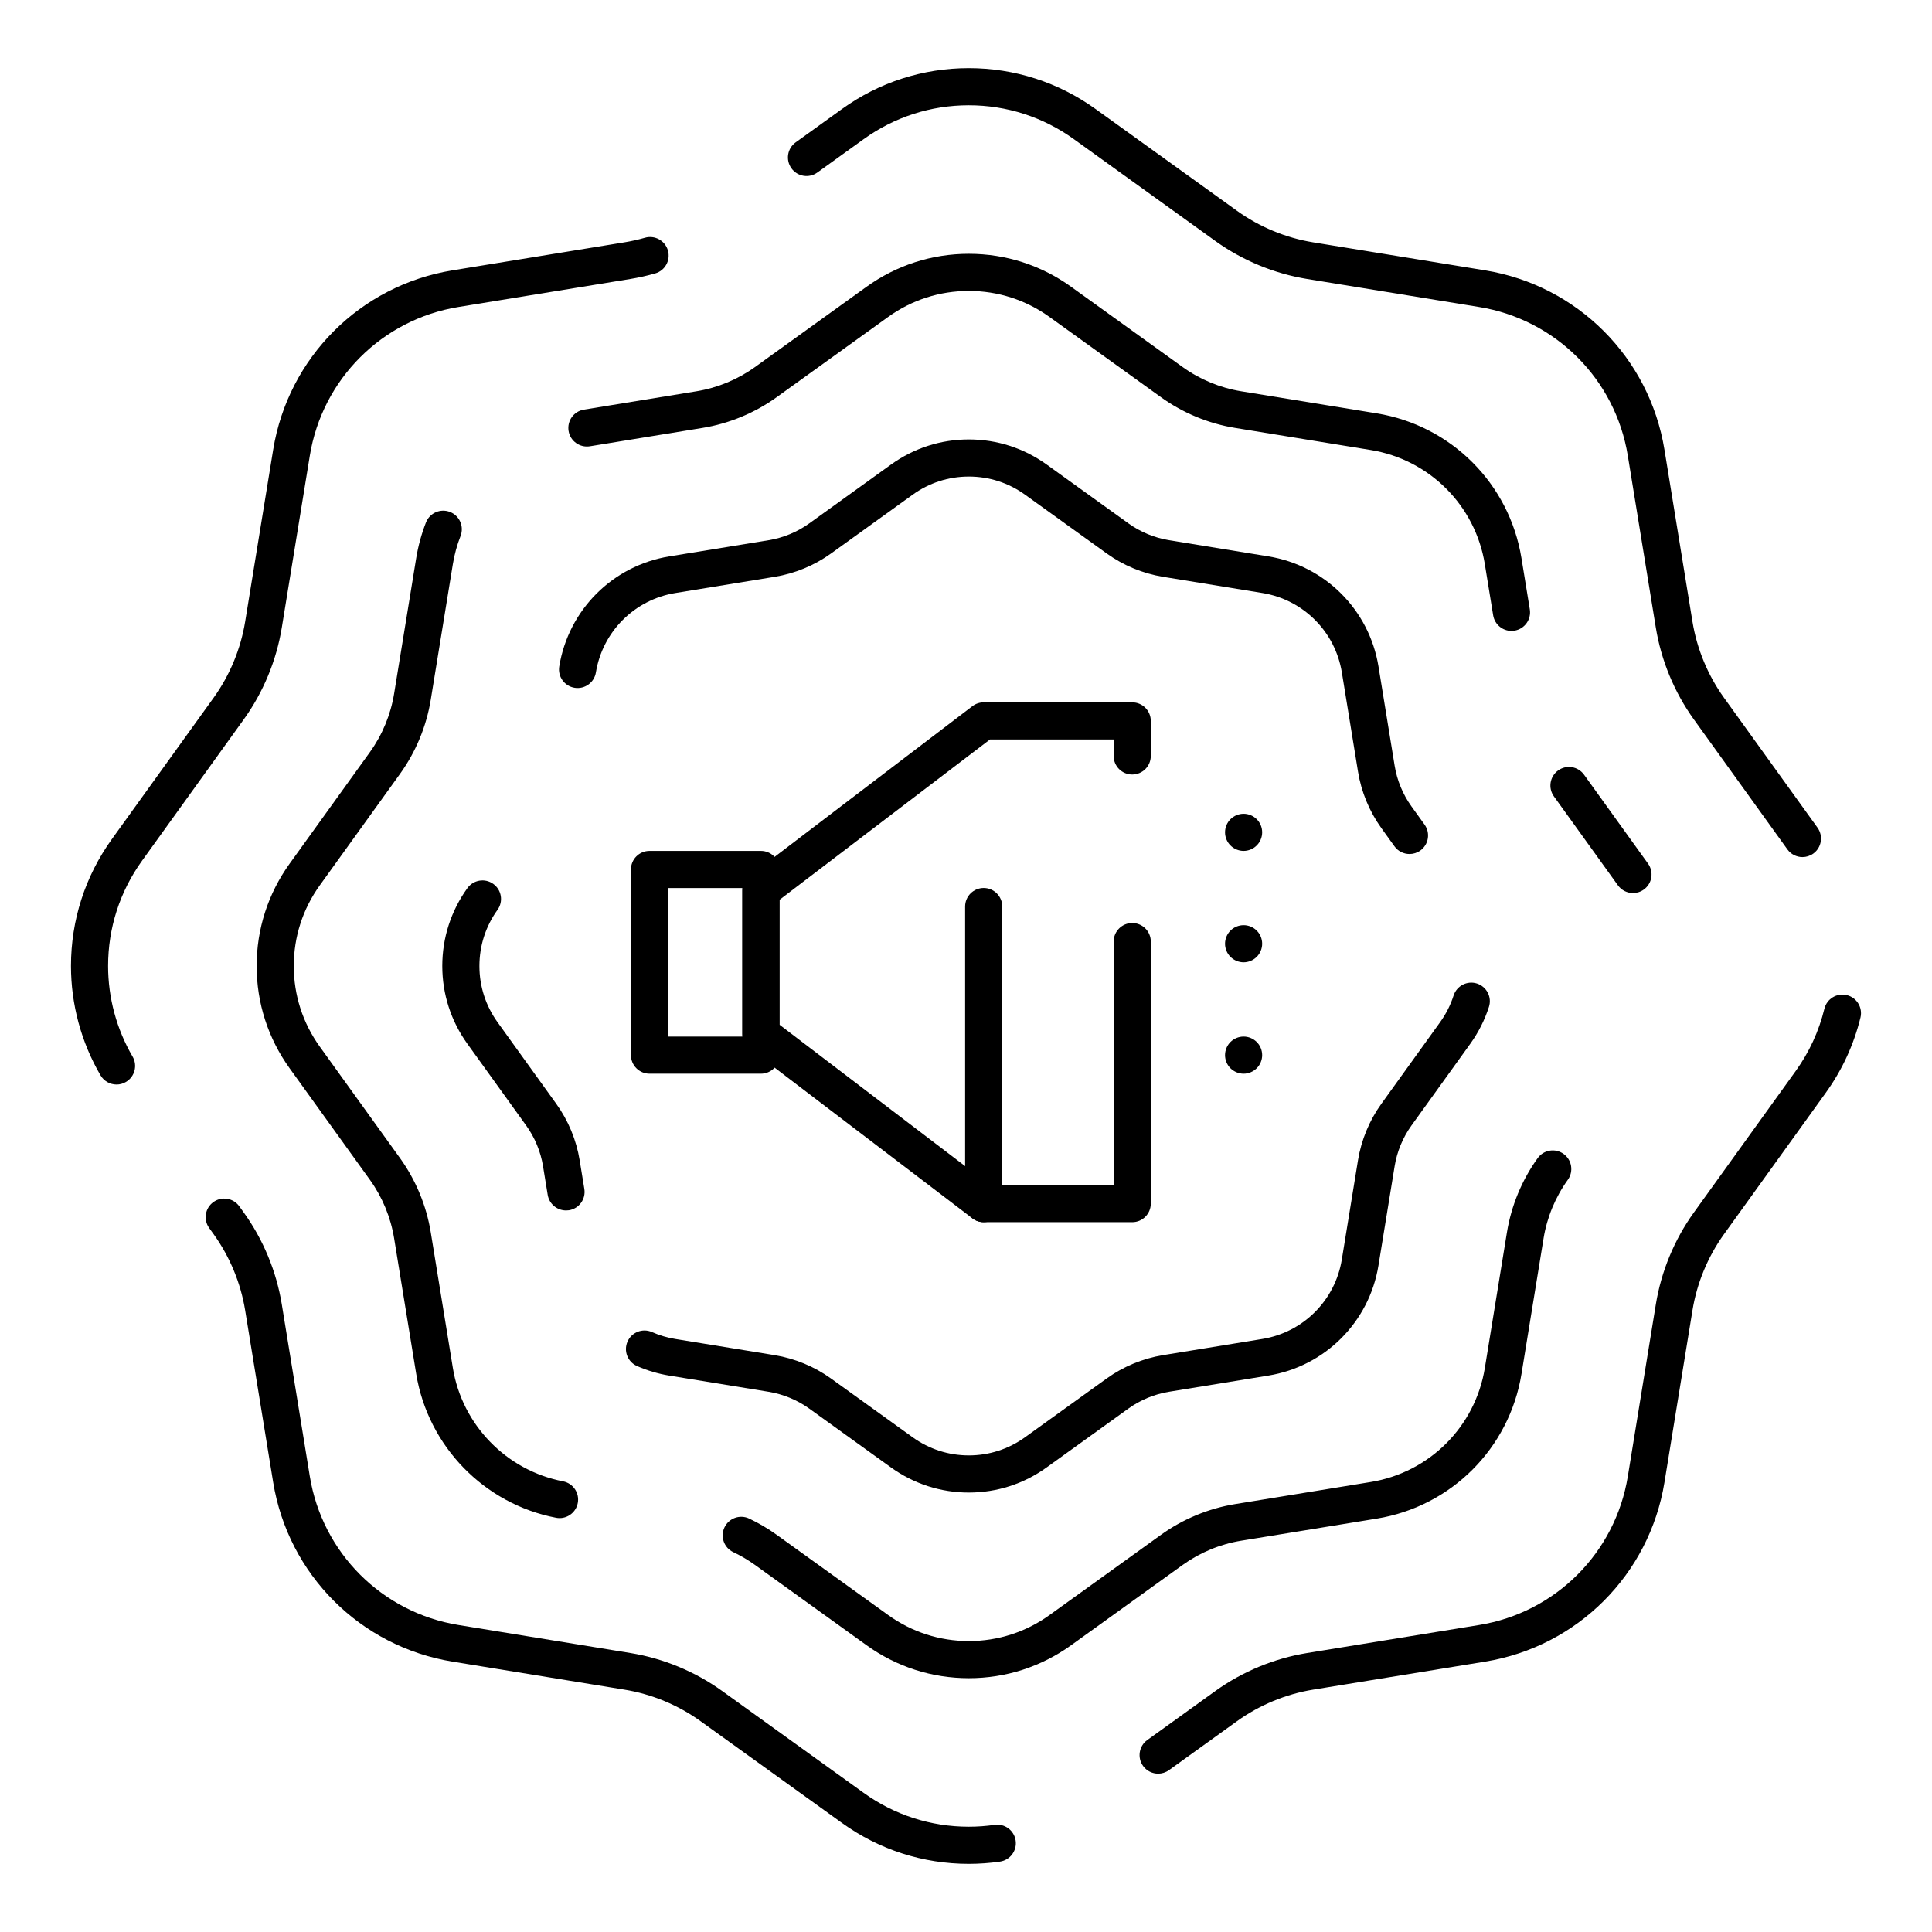 <?xml version="1.0" encoding="UTF-8"?>
<!-- Uploaded to: SVG Repo, www.svgrepo.com, Generator: SVG Repo Mixer Tools -->
<svg fill="#000000" width="800px" height="800px" version="1.1" viewBox="144 144 512 512" xmlns="http://www.w3.org/2000/svg">
 <g>
  <path d="m400.74 637.94c-12.137 0-23.758-3.75-33.609-10.84l-37.465-26.965c-5.961-4.289-12.941-7.184-20.191-8.363l-45.551-7.422c-24.445-3.984-43.547-23.086-47.531-47.531l-7.422-45.566c-1.18-7.246-4.074-14.23-8.363-20.191l-1.176-1.633c-1.586-2.207-1.086-5.281 1.117-6.867 2.207-1.586 5.277-1.086 6.867 1.121l1.176 1.633c5.176 7.191 8.664 15.613 10.09 24.359l7.422 45.566c3.301 20.266 19.137 36.098 39.402 39.402l45.551 7.422c8.742 1.426 17.164 4.914 24.355 10.09l37.465 26.965c8.168 5.879 17.801 8.984 27.859 8.984 2.285 0 4.59-0.168 6.848-0.492 2.684-0.391 5.184 1.477 5.574 4.164s-1.477 5.184-4.164 5.574c-2.723 0.391-5.5 0.59-8.254 0.59zm50.18-23.902c-1.527 0-3.035-0.711-3.996-2.047-1.586-2.207-1.086-5.277 1.121-6.867l18.02-12.973c7.191-5.176 15.613-8.664 24.359-10.09l45.566-7.422c20.266-3.301 36.102-19.137 39.402-39.402l7.422-45.566c1.426-8.746 4.914-17.168 10.09-24.359l26.965-37.465c3.598-4.996 6.16-10.555 7.617-16.52 0.645-2.641 3.305-4.258 5.949-3.609 2.641 0.645 4.254 3.309 3.609 5.949-1.762 7.195-4.852 13.902-9.191 19.93l-26.965 37.465c-4.289 5.961-7.184 12.941-8.363 20.191l-7.422 45.566c-3.981 24.449-23.082 43.551-47.531 47.531l-45.566 7.422c-7.25 1.18-14.23 4.074-20.191 8.363l-18.02 12.973c-0.875 0.625-1.879 0.93-2.875 0.93zm-276.03-182.63c-1.691 0-3.34-0.875-4.254-2.441-5.121-8.777-7.828-18.797-7.828-28.977 0-12.133 3.75-23.758 10.836-33.609l26.965-37.465c4.289-5.961 7.184-12.941 8.363-20.191l7.422-45.551c3.984-24.445 23.082-43.547 47.531-47.531l45.551-7.422c1.828-0.297 3.664-0.707 5.449-1.219 2.609-0.746 5.336 0.766 6.082 3.379 0.746 2.613-0.766 5.336-3.379 6.082-2.156 0.617-4.367 1.109-6.57 1.469l-45.551 7.422c-20.266 3.301-36.098 19.137-39.402 39.398l-7.422 45.551c-1.426 8.742-4.914 17.164-10.09 24.355l-26.965 37.465c-5.879 8.168-8.984 17.801-8.984 27.859 0 8.438 2.242 16.742 6.488 24.016 1.371 2.348 0.578 5.359-1.77 6.731-0.777 0.465-1.629 0.68-2.473 0.68zm446.78-60.27c-1.527 0-3.035-0.711-3.996-2.047l-24.777-34.426c-5.176-7.191-8.664-15.613-10.09-24.355l-7.422-45.551c-3.301-20.266-19.137-36.098-39.402-39.398l-45.566-7.422c-8.746-1.426-17.168-4.914-24.359-10.09l-37.465-26.965c-8.168-5.879-17.801-8.984-27.859-8.984-10.059 0-19.695 3.106-27.859 8.984l-12.27 8.836c-2.207 1.59-5.281 1.086-6.867-1.121-1.586-2.207-1.086-5.277 1.117-6.867l12.273-8.836c9.852-7.09 21.473-10.836 33.609-10.836 12.137 0 23.758 3.75 33.609 10.836l37.465 26.965c5.961 4.289 12.941 7.184 20.191 8.363l45.566 7.422c24.445 3.981 43.547 23.082 47.531 47.531l7.422 45.551c1.18 7.246 4.074 14.23 8.363 20.191l24.777 34.426c1.586 2.207 1.086 5.281-1.121 6.867-0.871 0.625-1.875 0.926-2.871 0.926z"/>
  <path d="m400.75 588.74c-9.793 0-19.168-3.023-27.117-8.746l-29.555-21.273c-1.805-1.297-3.734-2.438-5.742-3.383-2.457-1.16-3.508-4.094-2.348-6.551 1.16-2.457 4.09-3.512 6.551-2.348 2.547 1.203 5 2.648 7.289 4.297l29.555 21.273c6.266 4.508 13.652 6.891 21.371 6.891s15.105-2.383 21.371-6.891l29.551-21.27c5.801-4.176 12.602-6.992 19.656-8.141l35.945-5.856c15.547-2.531 27.691-14.676 30.223-30.223l5.856-35.945c1.148-7.055 3.965-13.852 8.141-19.656 1.59-2.207 4.664-2.707 6.867-1.121 2.207 1.586 2.707 4.664 1.121 6.867-3.293 4.57-5.512 9.93-6.418 15.488l-5.856 35.945c-3.211 19.727-18.625 35.141-38.352 38.352l-35.945 5.856c-5.559 0.906-10.914 3.125-15.488 6.414l-29.551 21.27c-7.957 5.727-17.332 8.75-27.125 8.75zm-108.46-42.43c-0.309 0-0.621-0.027-0.934-0.09-19.047-3.656-33.938-18.977-37.055-38.125l-5.856-35.945c-0.906-5.562-3.125-10.918-6.414-15.488l-21.27-29.551c-5.719-7.949-8.746-17.324-8.746-27.117 0-9.793 3.023-19.168 8.742-27.117l21.273-29.555c3.289-4.57 5.508-9.926 6.414-15.484l5.856-35.934c0.527-3.227 1.395-6.402 2.582-9.441 0.988-2.531 3.84-3.781 6.375-2.793 2.531 0.988 3.781 3.84 2.793 6.375-0.934 2.394-1.621 4.898-2.035 7.441l-5.856 35.934c-1.148 7.055-3.965 13.852-8.141 19.652l-21.273 29.555c-4.508 6.266-6.891 13.652-6.891 21.371s2.383 15.105 6.891 21.371l21.27 29.551c4.176 5.801 6.992 12.598 8.141 19.656l5.856 35.945c2.457 15.086 14.191 27.16 29.199 30.043 2.668 0.512 4.418 3.09 3.902 5.758-0.449 2.352-2.512 3.988-4.824 3.988zm284.47-165.64c-1.527 0-3.035-0.711-3.996-2.047l-16.965-23.574c-1.586-2.207-1.086-5.277 1.117-6.867 2.207-1.59 5.277-1.086 6.867 1.117l16.965 23.574c1.586 2.207 1.086 5.277-1.117 6.867-0.871 0.629-1.875 0.93-2.871 0.93zm-32.203-69.473c-2.371 0-4.457-1.715-4.852-4.129l-2.215-13.586c-2.531-15.547-14.68-27.691-30.223-30.223l-35.945-5.856c-7.059-1.148-13.852-3.965-19.656-8.141l-29.551-21.27c-6.262-4.508-13.652-6.891-21.371-6.891-7.715 0-15.105 2.383-21.371 6.891l-29.555 21.273c-5.801 4.176-12.598 6.992-19.652 8.141l-29.836 4.863c-2.688 0.43-5.211-1.383-5.648-4.066s1.383-5.211 4.066-5.648l29.84-4.863c5.559-0.906 10.914-3.125 15.488-6.414l29.555-21.273c7.949-5.719 17.328-8.746 27.117-8.746 9.793 0 19.172 3.023 27.117 8.746l29.551 21.27c4.57 3.293 9.93 5.512 15.488 6.414l35.945 5.856c19.727 3.215 35.141 18.625 38.352 38.352l2.215 13.586c0.438 2.684-1.383 5.211-4.066 5.648-0.262 0.043-0.531 0.066-0.793 0.066z"/>
  <path d="m400.75 539.54c-7.449 0-14.582-2.301-20.629-6.652l-21.645-15.582c-3.184-2.289-6.914-3.836-10.785-4.469l-26.312-4.285c-2.953-0.48-5.832-1.336-8.562-2.535-2.488-1.094-3.613-3.996-2.519-6.484s4-3.617 6.484-2.519c1.969 0.867 4.047 1.484 6.176 1.828l26.312 4.285c5.367 0.875 10.539 3.016 14.949 6.191l21.645 15.578c4.363 3.141 9.508 4.801 14.883 4.801s10.52-1.66 14.883-4.801l21.645-15.578c4.414-3.176 9.586-5.316 14.949-6.191l26.324-4.289c10.824-1.762 19.281-10.223 21.047-21.047l4.289-26.324c0.875-5.367 3.016-10.535 6.191-14.949l15.578-21.645c1.555-2.16 2.754-4.531 3.566-7.055 0.836-2.586 3.609-4.004 6.191-3.172 2.586 0.836 4.008 3.606 3.172 6.191-1.129 3.496-2.793 6.785-4.945 9.777l-15.578 21.645c-2.289 3.184-3.836 6.914-4.465 10.785l-4.289 26.324c-2.445 15.008-14.168 26.73-29.176 29.176l-26.324 4.289c-3.871 0.629-7.602 2.176-10.785 4.465l-21.645 15.578c-6.039 4.363-13.176 6.664-20.625 6.664zm-106.75-74.762c-2.371 0-4.457-1.715-4.852-4.129l-1.238-7.594c-0.629-3.871-2.176-7.602-4.469-10.785l-15.578-21.645c-4.352-6.047-6.652-13.18-6.652-20.629 0-7.449 2.301-14.582 6.652-20.629 1.586-2.203 4.664-2.707 6.867-1.117 2.207 1.586 2.707 4.66 1.117 6.867-3.141 4.363-4.797 9.508-4.797 14.883s1.66 10.52 4.797 14.883l15.578 21.645c3.176 4.414 5.32 9.582 6.191 14.949l1.238 7.598c0.438 2.684-1.383 5.211-4.066 5.648-0.258 0.031-0.523 0.055-0.789 0.055zm223.54-94.457c-1.527 0-3.035-0.711-3.996-2.047l-3.461-4.809c-3.176-4.414-5.32-9.582-6.191-14.949l-4.285-26.316c-1.766-10.824-10.223-19.281-21.047-21.047l-26.324-4.289c-5.367-0.875-10.539-3.016-14.949-6.195l-21.645-15.578c-4.359-3.141-9.508-4.801-14.883-4.801s-10.52 1.66-14.883 4.801l-21.645 15.586c-4.414 3.176-9.582 5.316-14.949 6.191l-26.316 4.289c-10.824 1.762-19.281 10.223-21.047 21.047-0.438 2.68-2.961 4.504-5.648 4.066-2.684-0.438-4.5-2.965-4.066-5.648 2.445-15.008 14.168-26.73 29.176-29.176l26.316-4.289c3.871-0.633 7.602-2.176 10.785-4.469l21.645-15.578c6.047-4.352 13.18-6.652 20.629-6.652 7.449 0 14.582 2.301 20.629 6.652l21.645 15.578c3.184 2.293 6.914 3.836 10.785 4.469l26.324 4.289c15.008 2.445 26.73 14.168 29.176 29.176l4.285 26.316c0.633 3.871 2.176 7.602 4.469 10.785l3.457 4.809c1.586 2.207 1.086 5.277-1.117 6.867-0.867 0.621-1.871 0.922-2.867 0.922z"/>
  <path d="m444.05 467.89h-39.359c-1.078 0-2.125-0.352-2.981-1.008l-59.039-44.984c-1.223-0.93-1.938-2.379-1.938-3.914v-37.953c0-1.535 0.719-2.984 1.938-3.914l59.039-44.984c0.855-0.652 1.906-1.004 2.981-1.004h39.359c2.719 0 4.922 2.203 4.922 4.922v9.281c0 2.719-2.203 4.922-4.922 4.922s-4.922-2.203-4.922-4.922l0.004-4.363h-32.781l-55.781 42.5v33.082l55.781 42.5h32.781v-64.52c0-2.719 2.203-4.922 4.922-4.922s4.922 2.203 4.922 4.922l-0.004 69.441c0 2.715-2.203 4.918-4.922 4.918z"/>
  <path d="m345.65 428.54h-29.52c-2.719 0-4.922-2.203-4.922-4.922v-49.199c0-2.719 2.203-4.922 4.922-4.922h29.52c2.719 0 4.922 2.203 4.922 4.922v49.199c-0.004 2.719-2.207 4.922-4.922 4.922zm-24.602-9.84h19.68v-39.359h-19.68z"/>
  <path d="m404.69 467.89c-2.719 0-4.922-2.203-4.922-4.922v-78.719c0-2.719 2.203-4.922 4.922-4.922s4.922 2.203 4.922 4.922v78.719c0 2.719-2.203 4.922-4.922 4.922z"/>
  <path d="m473.57 369.5c-1.301 0-2.566-0.531-3.484-1.445-0.914-0.914-1.438-2.184-1.438-3.473 0-1.301 0.523-2.566 1.438-3.484 0.926-0.914 2.191-1.438 3.484-1.438 1.297 0 2.559 0.523 3.473 1.438 0.926 0.914 1.445 2.184 1.445 3.484 0 1.289-0.523 2.559-1.445 3.473-0.906 0.914-2.176 1.445-3.473 1.445z"/>
  <path d="m473.57 399.02c-1.289 0-2.559-0.531-3.484-1.445-0.914-0.914-1.438-2.184-1.438-3.473 0-1.301 0.523-2.566 1.438-3.484 0.914-0.914 2.184-1.438 3.484-1.438 1.297 0 2.566 0.523 3.473 1.438 0.926 0.914 1.445 2.184 1.445 3.484 0 1.289-0.523 2.559-1.445 3.473-0.918 0.914-2.188 1.445-3.473 1.445z"/>
  <path d="m473.57 428.54c-1.289 0-2.559-0.531-3.484-1.445-0.914-0.914-1.438-2.184-1.438-3.473 0-1.301 0.523-2.566 1.438-3.484 0.926-0.914 2.184-1.438 3.484-1.438 1.297 0 2.559 0.523 3.473 1.438 0.926 0.914 1.445 2.184 1.445 3.484 0 1.289-0.523 2.559-1.445 3.473-0.918 0.914-2.188 1.445-3.473 1.445z"/>
 </g>
</svg>